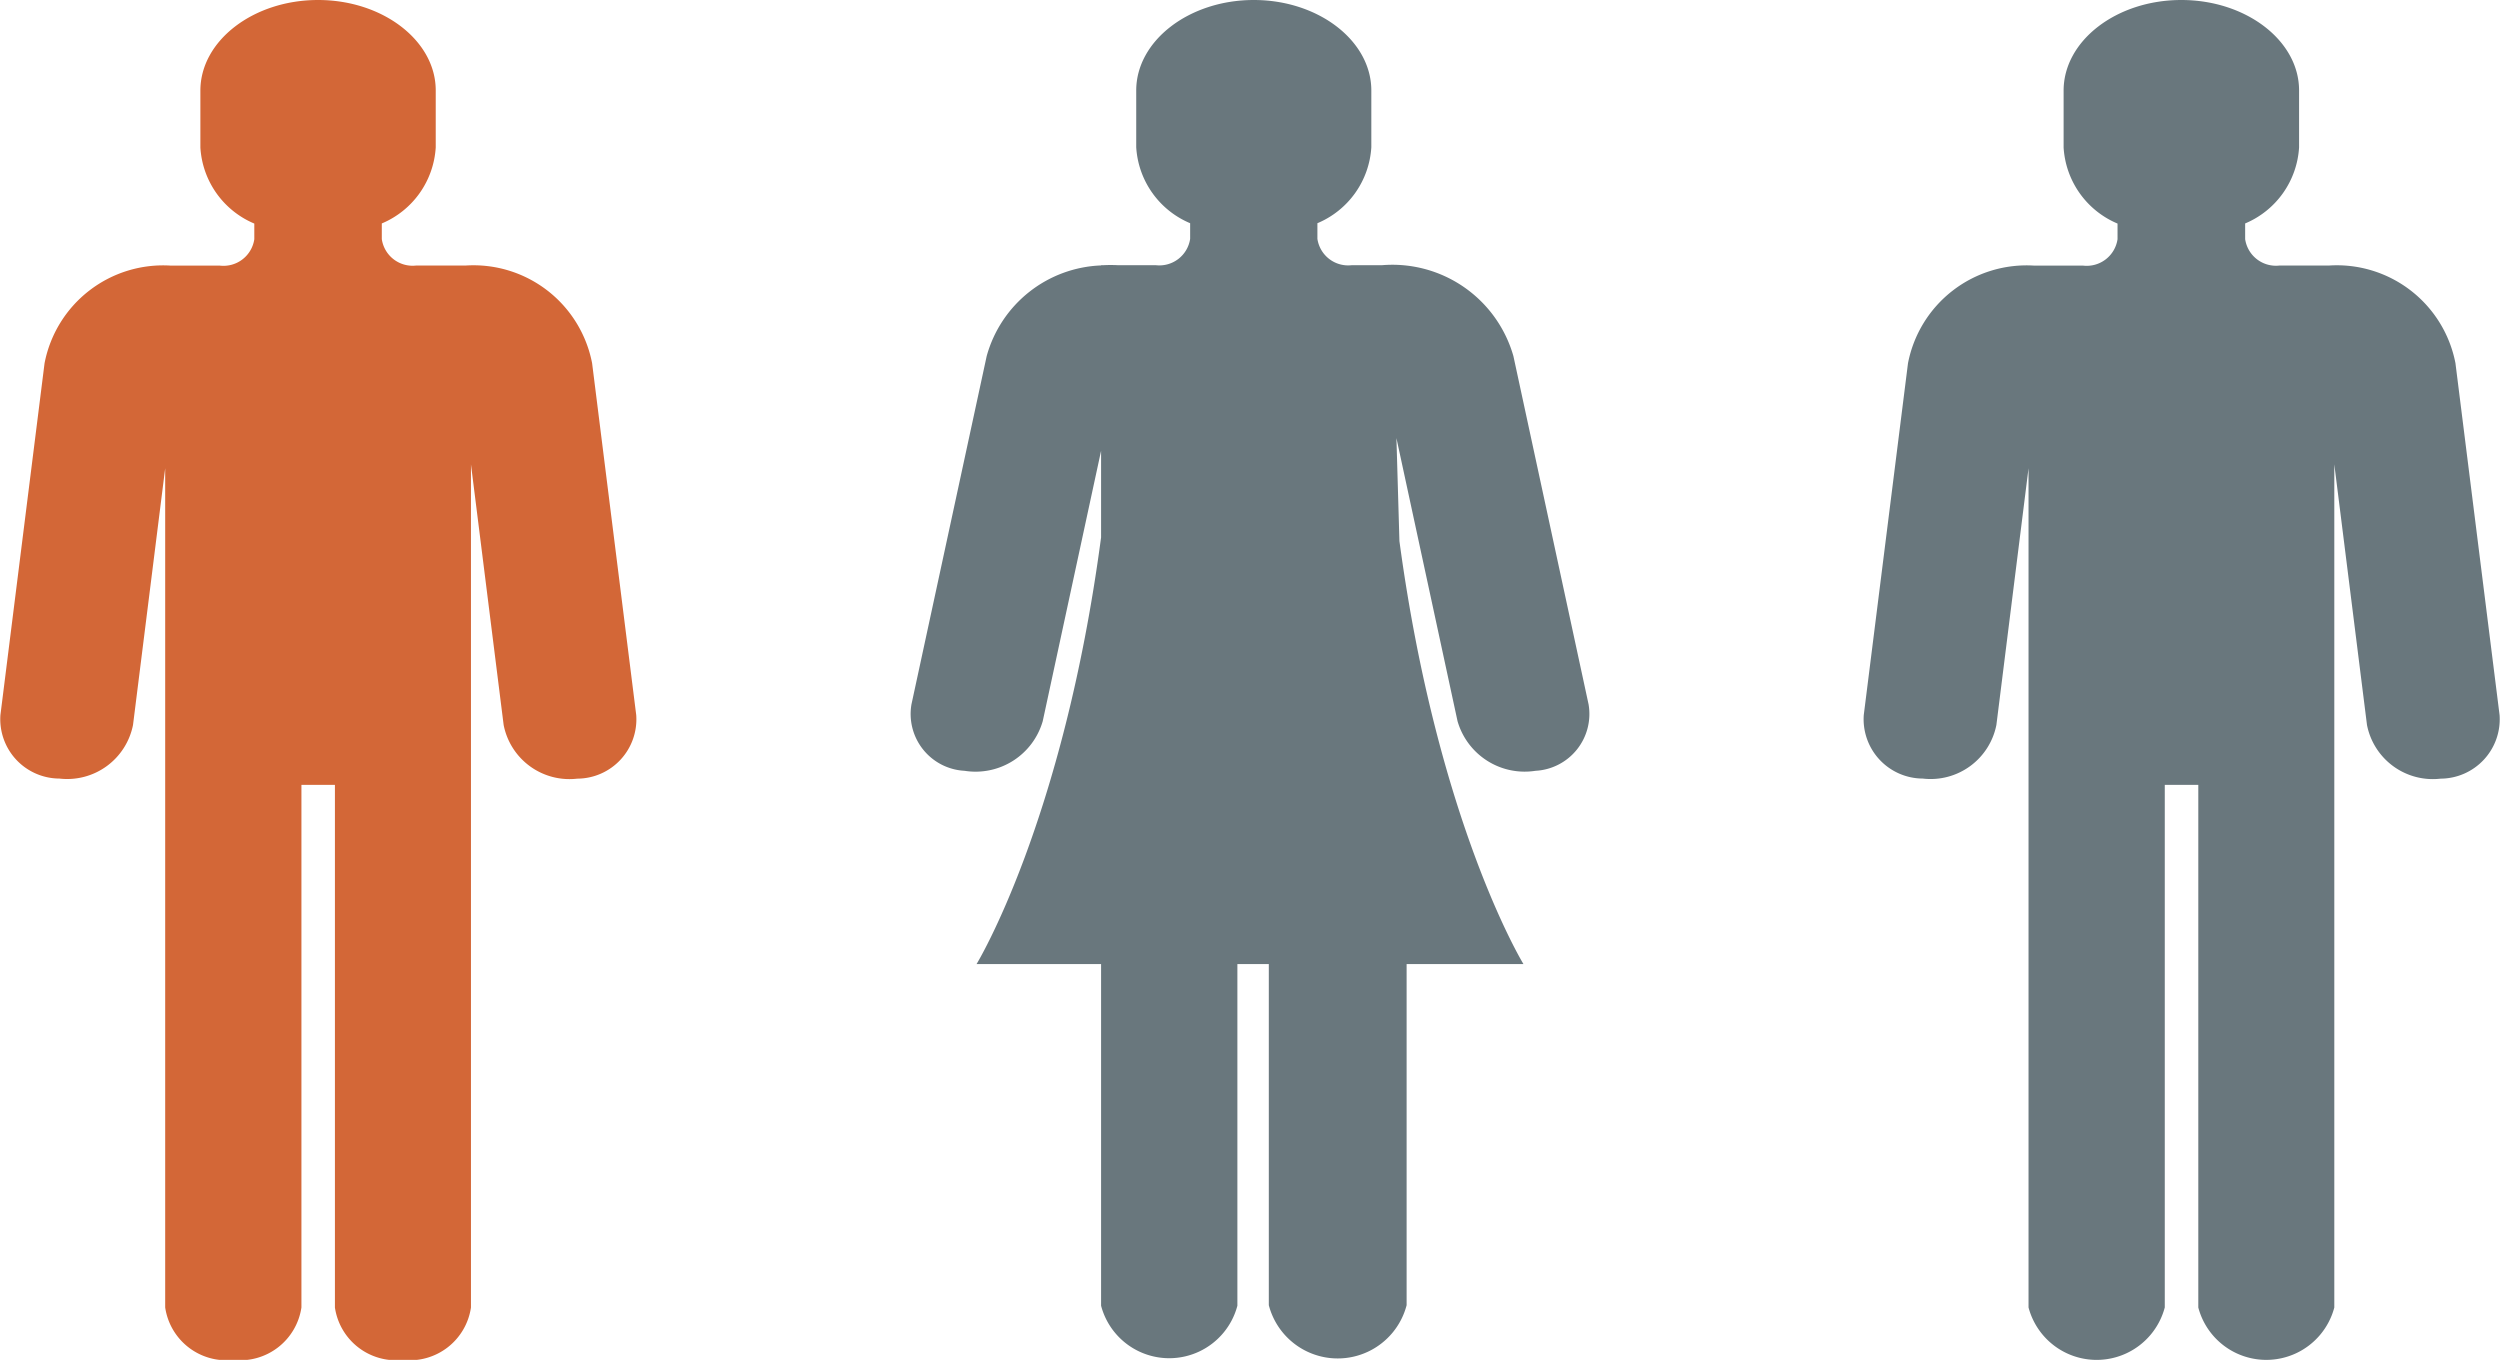 <svg xmlns="http://www.w3.org/2000/svg" width="83.452" height="45.394" viewBox="0 0 83.452 45.394">
  <g id="Group_230" data-name="Group 230" transform="translate(-1206 -1366)">
    <g id="Group_200" data-name="Group 200" transform="translate(-62.2)">
      <g id="Group_185" data-name="Group 185" transform="translate(1268.2 1366)">
        <g id="Group_187" data-name="Group 187" transform="translate(0 0)">
          <path id="Path_4034" data-name="Path 4034" d="M19.765,12.124a4.033,4.033,0,0,0-4.224-3.26H13.89a1.039,1.039,0,0,1-1.145-.882V7.459a2.946,2.946,0,0,0,1.8-2.538v-1.9C14.548,1.361,12.779,0,10.618,0S6.689,1.361,6.689,3.025v1.9a2.944,2.944,0,0,0,1.8,2.538v.522a1.04,1.04,0,0,1-1.145.882H5.711a4.032,4.032,0,0,0-4.224,3.26L.014,23.868a1.982,1.982,0,0,0,1.967,2.121A2.24,2.24,0,0,0,4.44,24.2L5.514,15.63V43.643a2.064,2.064,0,0,0,2.274,1.751,2.065,2.065,0,0,0,2.274-1.751V26.2H11.18V43.646a2.062,2.062,0,0,0,2.271,1.748,2.061,2.061,0,0,0,2.27-1.748V15.5L16.812,24.2a2.238,2.238,0,0,0,2.458,1.792,1.981,1.981,0,0,0,1.968-2.121Z" transform="translate(0 0)" fill="#d36737"/>
          <path id="Path_4035" data-name="Path 4035" d="M114.851,12.124a4.032,4.032,0,0,0-4.224-3.26h-1.651a1.039,1.039,0,0,1-1.145-.882V7.459a2.946,2.946,0,0,0,1.8-2.538v-1.9C109.634,1.361,107.865,0,105.7,0s-3.929,1.361-3.929,3.025v1.9a2.946,2.946,0,0,0,1.8,2.538v.522a1.04,1.04,0,0,1-1.145.882H100.8a4.033,4.033,0,0,0-4.224,3.26L95.1,23.868a1.982,1.982,0,0,0,1.967,2.121A2.239,2.239,0,0,0,99.527,24.2L100.6,15.63V43.643a2.352,2.352,0,0,0,4.548,0V26.2h1.119V43.646a2.348,2.348,0,0,0,4.54,0V15.5l1.091,8.7a2.239,2.239,0,0,0,2.458,1.792,1.983,1.983,0,0,0,1.968-2.121Z" transform="translate(-32.886 0)" fill="#69777d"/>
          <path id="Path_4038" data-name="Path 4038" d="M66.583,11.888a4.2,4.2,0,0,0-4.392-3.035H61.183a1.038,1.038,0,0,1-1.143-.88V7.451a2.943,2.943,0,0,0,1.8-2.535V3.022C61.84,1.36,60.074,0,57.916,0s-3.924,1.36-3.924,3.022V4.916a2.943,2.943,0,0,0,1.8,2.535v.522a1.039,1.039,0,0,1-1.144.88H53.39a4.644,4.644,0,0,0-.5,0h-.069V8.86A4.126,4.126,0,0,0,49,11.888L46.489,23.513a1.9,1.9,0,0,0,1.773,2.217,2.333,2.333,0,0,0,2.609-1.656l1.948-9.026v2.891c-1.264,9.514-4.157,14.243-4.157,14.243h4.157V43.586a2.353,2.353,0,0,0,4.55,0V32.181h1.049V43.569a2.377,2.377,0,0,0,4.6,0V32.181h3.9s-2.867-4.688-4.14-14.118l-.1-3.439,2.04,9.45A2.332,2.332,0,0,0,67.32,25.73a1.9,1.9,0,0,0,1.772-2.217Z" transform="translate(-16.064 0)" fill="#69777d"/>
        </g>
      </g>
    </g>
  </g>
</svg>

